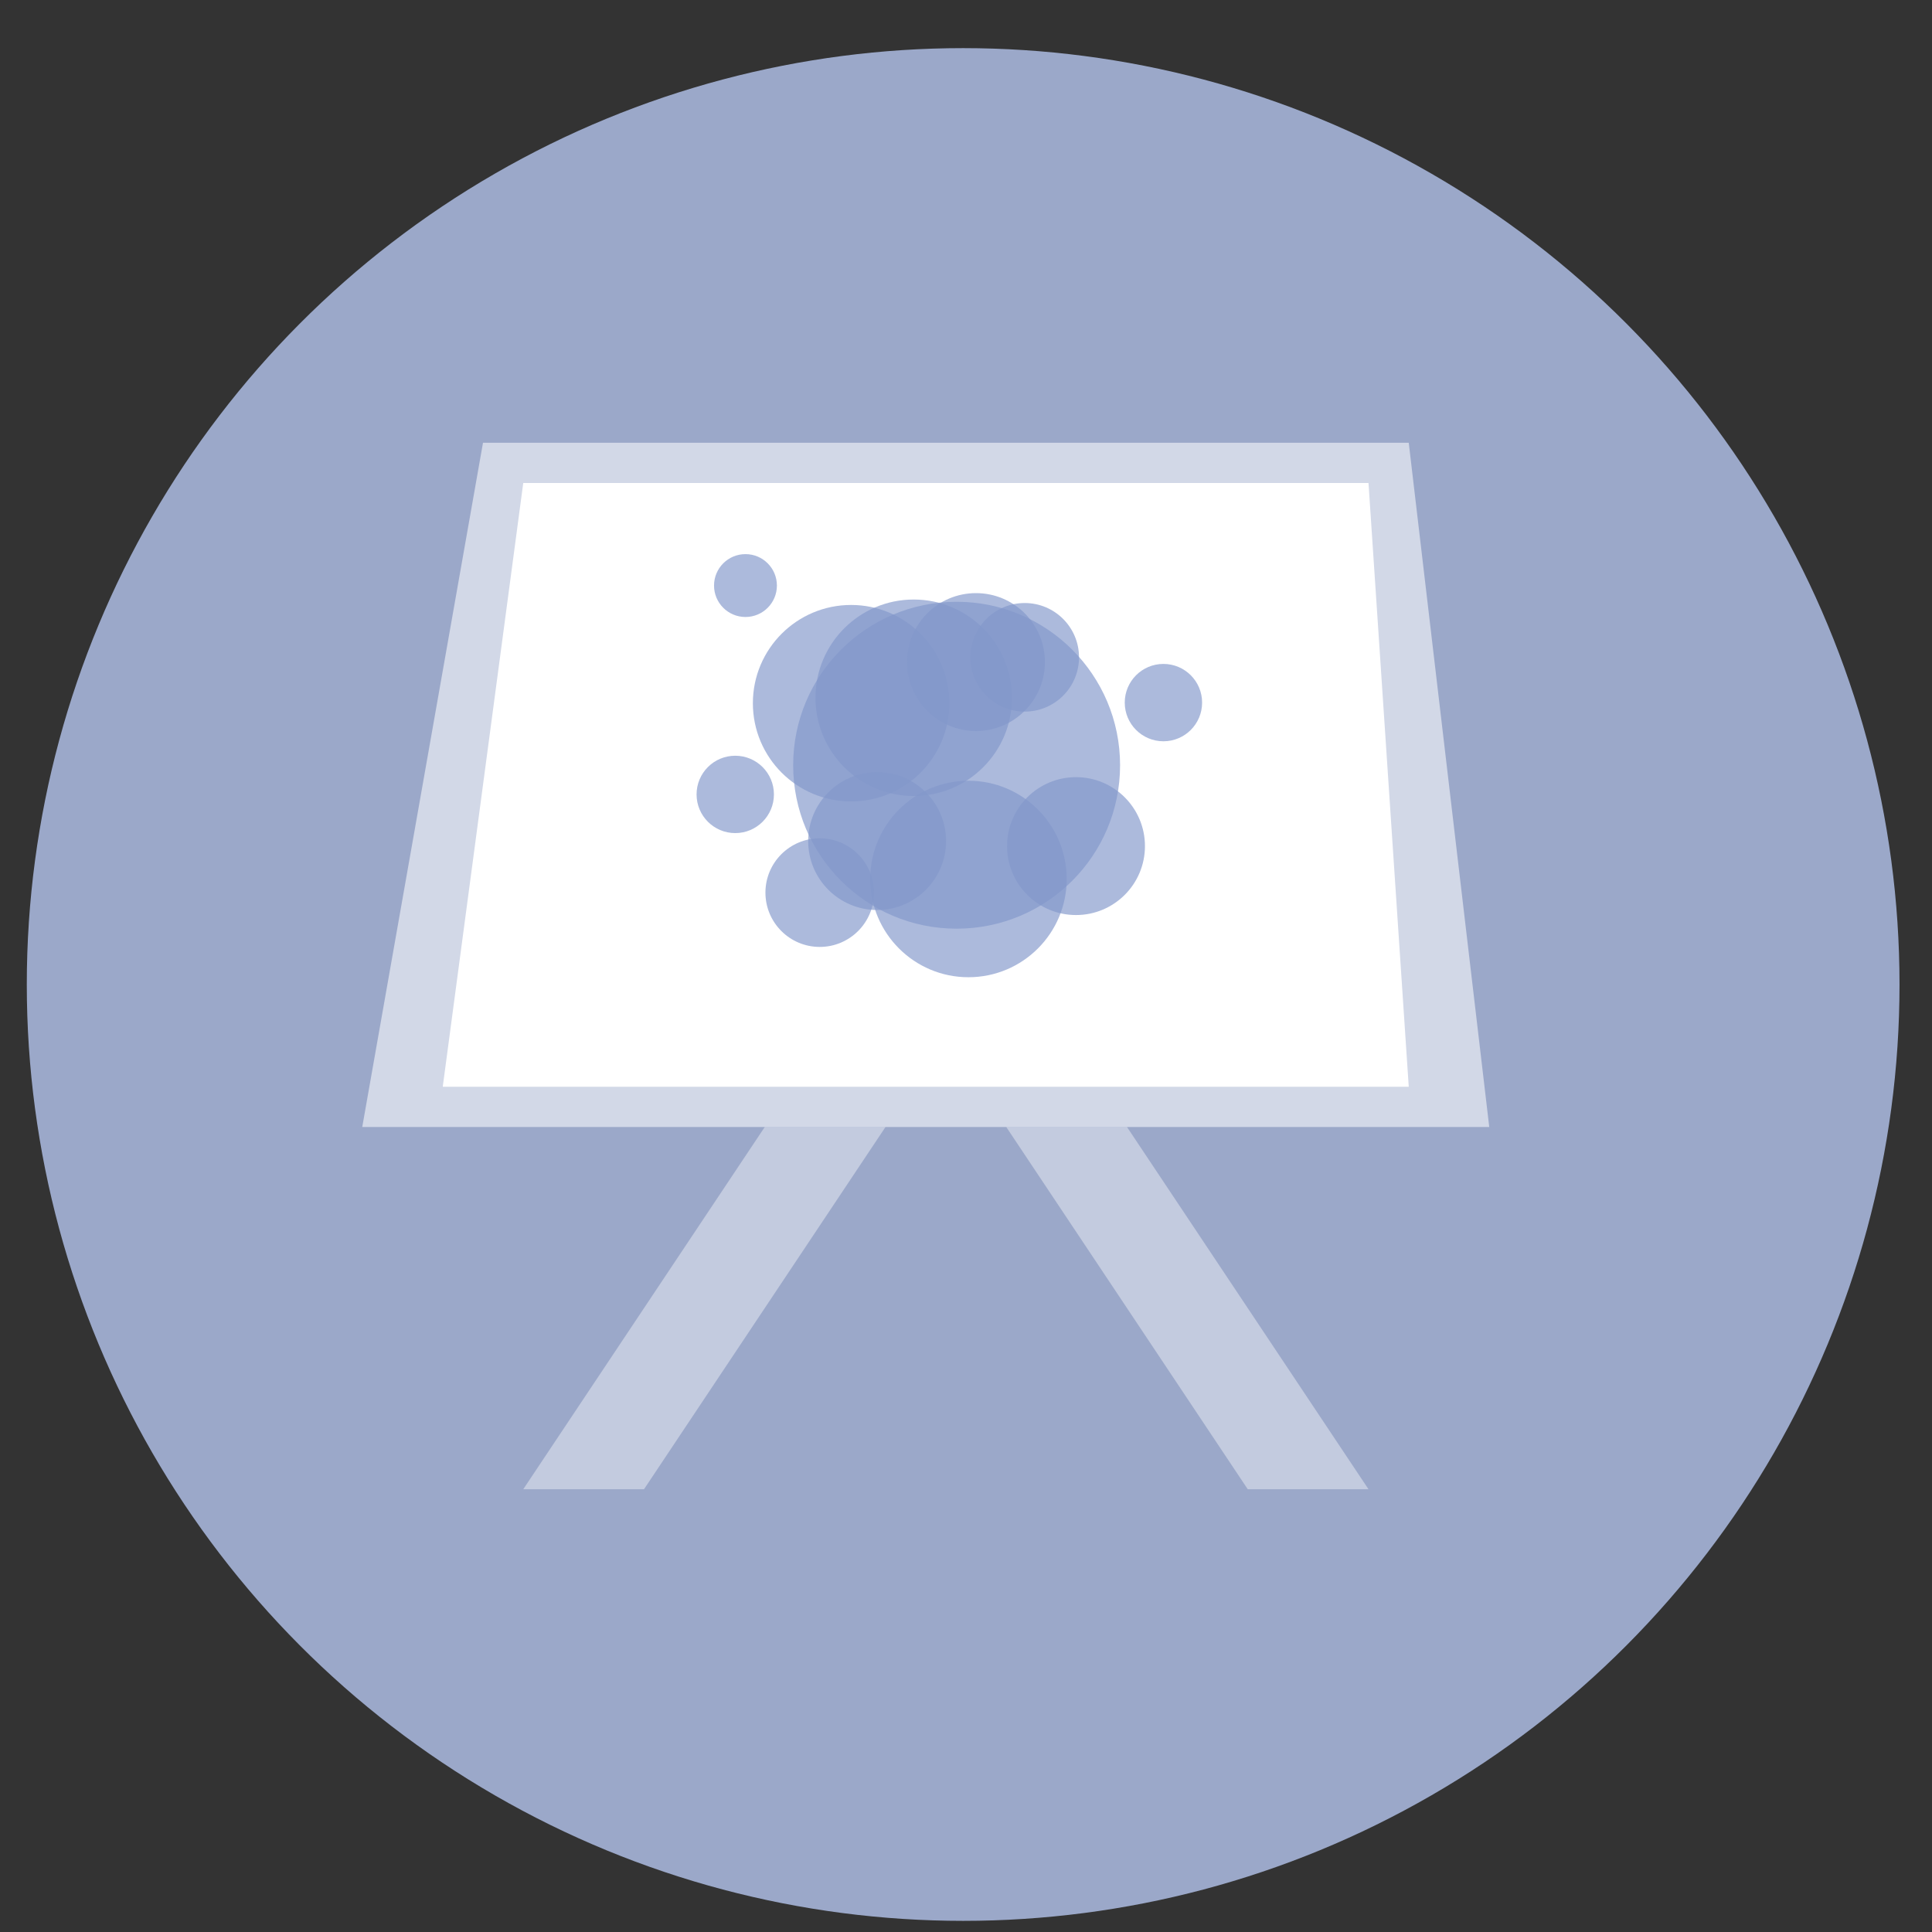 <?xml version="1.0" encoding="UTF-8" standalone="no"?>
<svg
   xmlns:dc="http://purl.org/dc/elements/1.1/"
   xmlns:cc="http://creativecommons.org/ns#"
   xmlns:rdf="http://www.w3.org/1999/02/22-rdf-syntax-ns#"
   xmlns:svg="http://www.w3.org/2000/svg"
   xmlns="http://www.w3.org/2000/svg"
   xmlns:sodipodi="http://sodipodi.sourceforge.net/DTD/sodipodi-0.dtd"
   xmlns:inkscape="http://www.inkscape.org/namespaces/inkscape"
   height="48"
   width="48"
   version="1.1"
   id="svg6"
   sodipodi:docname="glimpse.svg"
   inkscape:version="1.0.2 (e86c870879, 2021-01-15)">
  <rect width="100%" height="100%" fill="#333333" stroke="none"/>
  <defs
     id="defs10" />
  <sodipodi:namedview
     pagecolor="#ffffff"
     bordercolor="#666666"
     borderopacity="1"
     objecttolerance="10"
     gridtolerance="10"
     guidetolerance="10"
     inkscape:pageopacity="0"
     inkscape:pageshadow="2"
     inkscape:window-width="1920"
     inkscape:window-height="1031"
     id="namedview8"
     showgrid="true"
     inkscape:zoom="4.6354167"
     inkscape:cx="-62.853641"
     inkscape:cy="32.544968"
     inkscape:window-x="0"
     inkscape:window-y="24"
     inkscape:window-maximized="1"
     inkscape:current-layer="svg6"
     inkscape:document-rotation="0">
    <inkscape:grid
       type="xygrid"
       id="grid837" />
  </sodipodi:namedview>
  <circle
     cx="23.941"
     cy="31.535"
     fill="#74a2f3"
     opacity=".99"
     r="13.233"
     transform="matrix(1.758 0 0 1.758 -18.159 -30.979)"
     id="circle2"
     style="fill:#9caacb;fill-opacity:1" />
  <path
     id="rect839"
     style="fill:#ffffff;fill-opacity:0.549"
     d="m 12,11 h 23 l 2,17 H 9 Z"
     sodipodi:nodetypes="ccccc" />
  <path
     style="fill:#ffffff;fill-opacity:0.401;stroke:none;stroke-width:1px;stroke-linecap:butt;stroke-linejoin:miter;stroke-opacity:1"
     d="m 19,28 -6,9 h 3 l 6,-9 z"
     id="path844" />
  <path
     style="fill:#ffffff;fill-opacity:0.401;stroke:none;stroke-width:1px;stroke-linecap:butt;stroke-linejoin:miter;stroke-opacity:1"
     d="m 28,28 6,9 h -3 l -6,-9 z"
     id="path846" />
  <path
     style="fill:#ffffff;fill-opacity:1;stroke:none;stroke-width:1px;stroke-linecap:butt;stroke-linejoin:miter;stroke-opacity:1"
     d="M 13,12 11,27 H 35 L 34,12 Z"
     id="path848"
     sodipodi:nodetypes="ccccc" />
  <circle
     style="fill:#8298cb;fill-opacity:0.667;stroke:none;stroke-width:1.354"
     id="path850"
     cx="23.767"
     cy="19.012"
     r="4.061" />
  <circle
     style="fill:#8298cb;fill-opacity:0.667;stroke:none;stroke-width:0.814"
     id="circle852"
     cx="24.061"
     cy="21.838"
     r="2.441" />
  <circle
     style="fill:#8298cb;fill-opacity:0.667;stroke:none;stroke-width:0.814"
     id="circle854"
     cx="21.146"
     cy="17.471"
     r="2.441" />
  <circle
     style="fill:#8298cb;fill-opacity:0.667;stroke:none;stroke-width:0.814"
     id="circle856"
     cx="22.701"
     cy="17.336"
     r="2.441" />
  <circle
     style="fill:#8298cb;fill-opacity:0.667;stroke:none;stroke-width:0.571"
     id="circle858"
     cx="24.248"
     cy="16.449"
     r="1.713" />
  <circle
     style="fill:#8298cb;fill-opacity:0.667;stroke:none;stroke-width:0.571"
     id="circle860"
     cx="26.733"
     cy="21.021"
     r="1.713" />
  <circle
     style="fill:#8298cb;fill-opacity:0.667;stroke:none;stroke-width:0.571"
     id="circle862"
     cx="21.792"
     cy="20.896"
     r="1.713" />
  <circle
     style="fill:#8298cb;fill-opacity:0.667;stroke:none;stroke-width:0.45"
     id="circle864"
     cx="20.366"
     cy="22.177"
     r="1.349" />
  <circle
     style="fill:#8298cb;fill-opacity:0.667;stroke:none;stroke-width:0.45"
     id="circle866"
     cx="25.459"
     cy="16.331"
     r="1.349" />
  <circle
     style="fill:#8298cb;fill-opacity:0.667;stroke:none;stroke-width:0.32"
     id="circle868"
     cx="28.905"
     cy="17.456"
     r="0.961" />
  <circle
     style="fill:#8298cb;fill-opacity:0.667;stroke:none;stroke-width:0.32"
     id="circle870"
     cx="18.267"
     cy="19.737"
     r="0.961" />
  <circle
     style="fill:#8298cb;fill-opacity:0.667;stroke:none;stroke-width:0.26"
     id="circle872"
     cx="18.521"
     cy="14.548"
     r="0.781" />
</svg>
